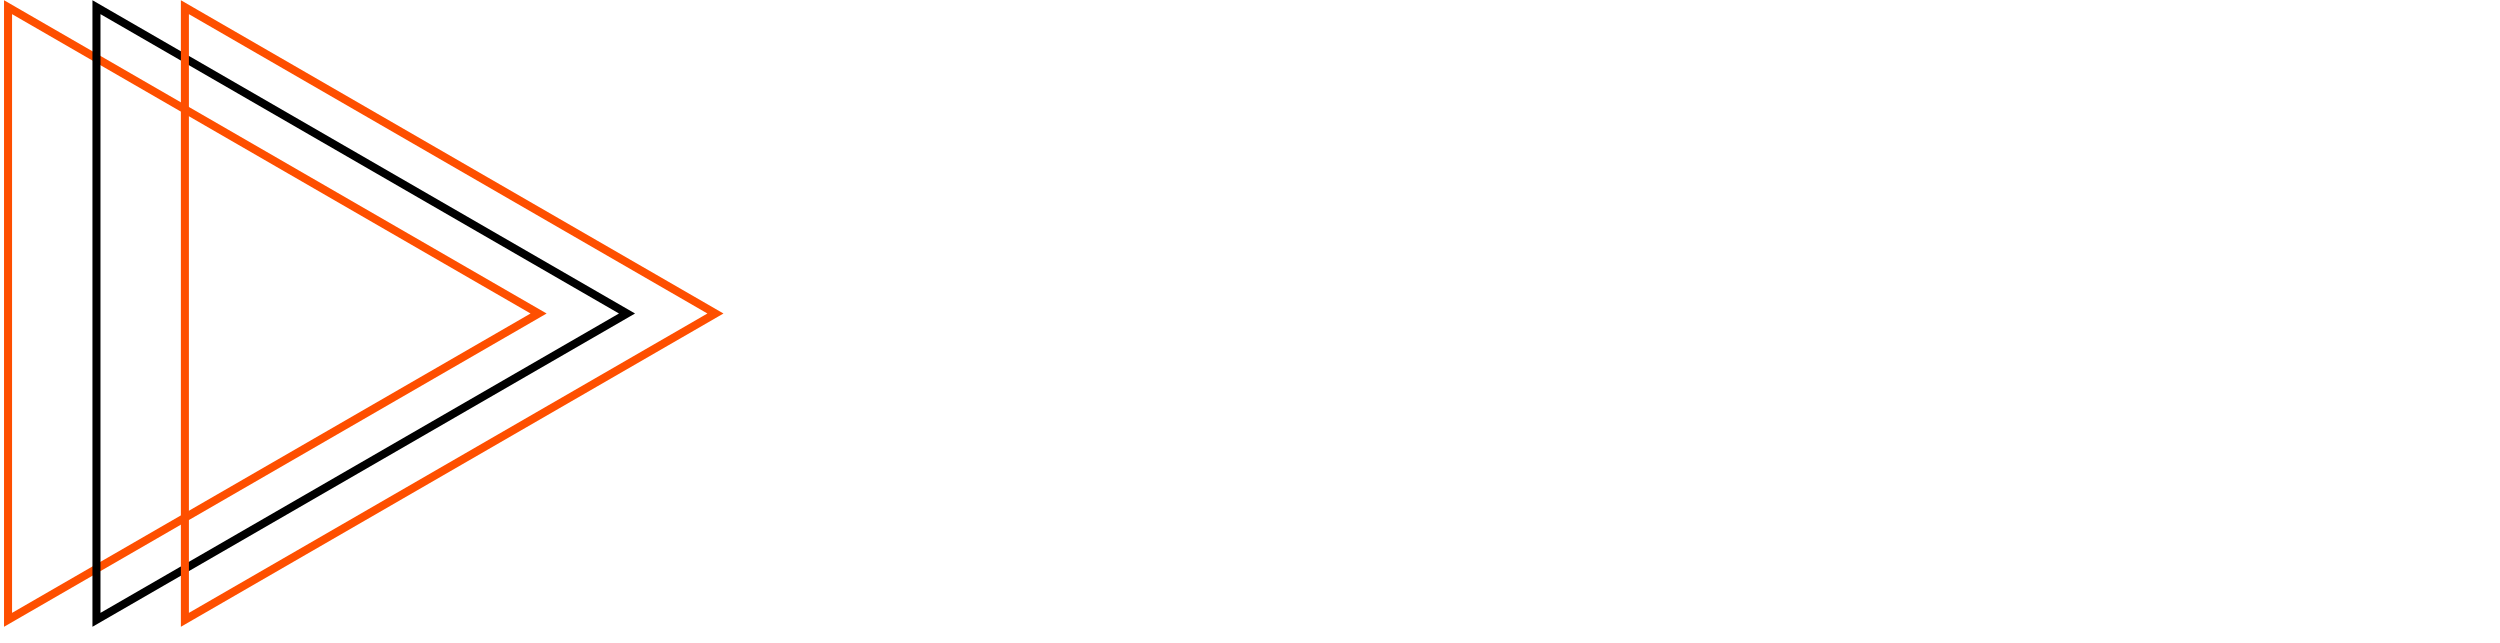 <?xml version="1.0" encoding="UTF-8"?> <svg xmlns="http://www.w3.org/2000/svg" width="311" height="80" viewBox="0 0 311 80" fill="none"><path d="M1 0.895L67 39L1 77.105L1 0.895Z" stroke="#FE4F00"></path><path d="M12 0.895L78 39L12 77.105L12 0.895Z" stroke="black"></path><path d="M23 0.895L89 39L23 77.105L23 0.895Z" stroke="#FE4F00"></path></svg> 